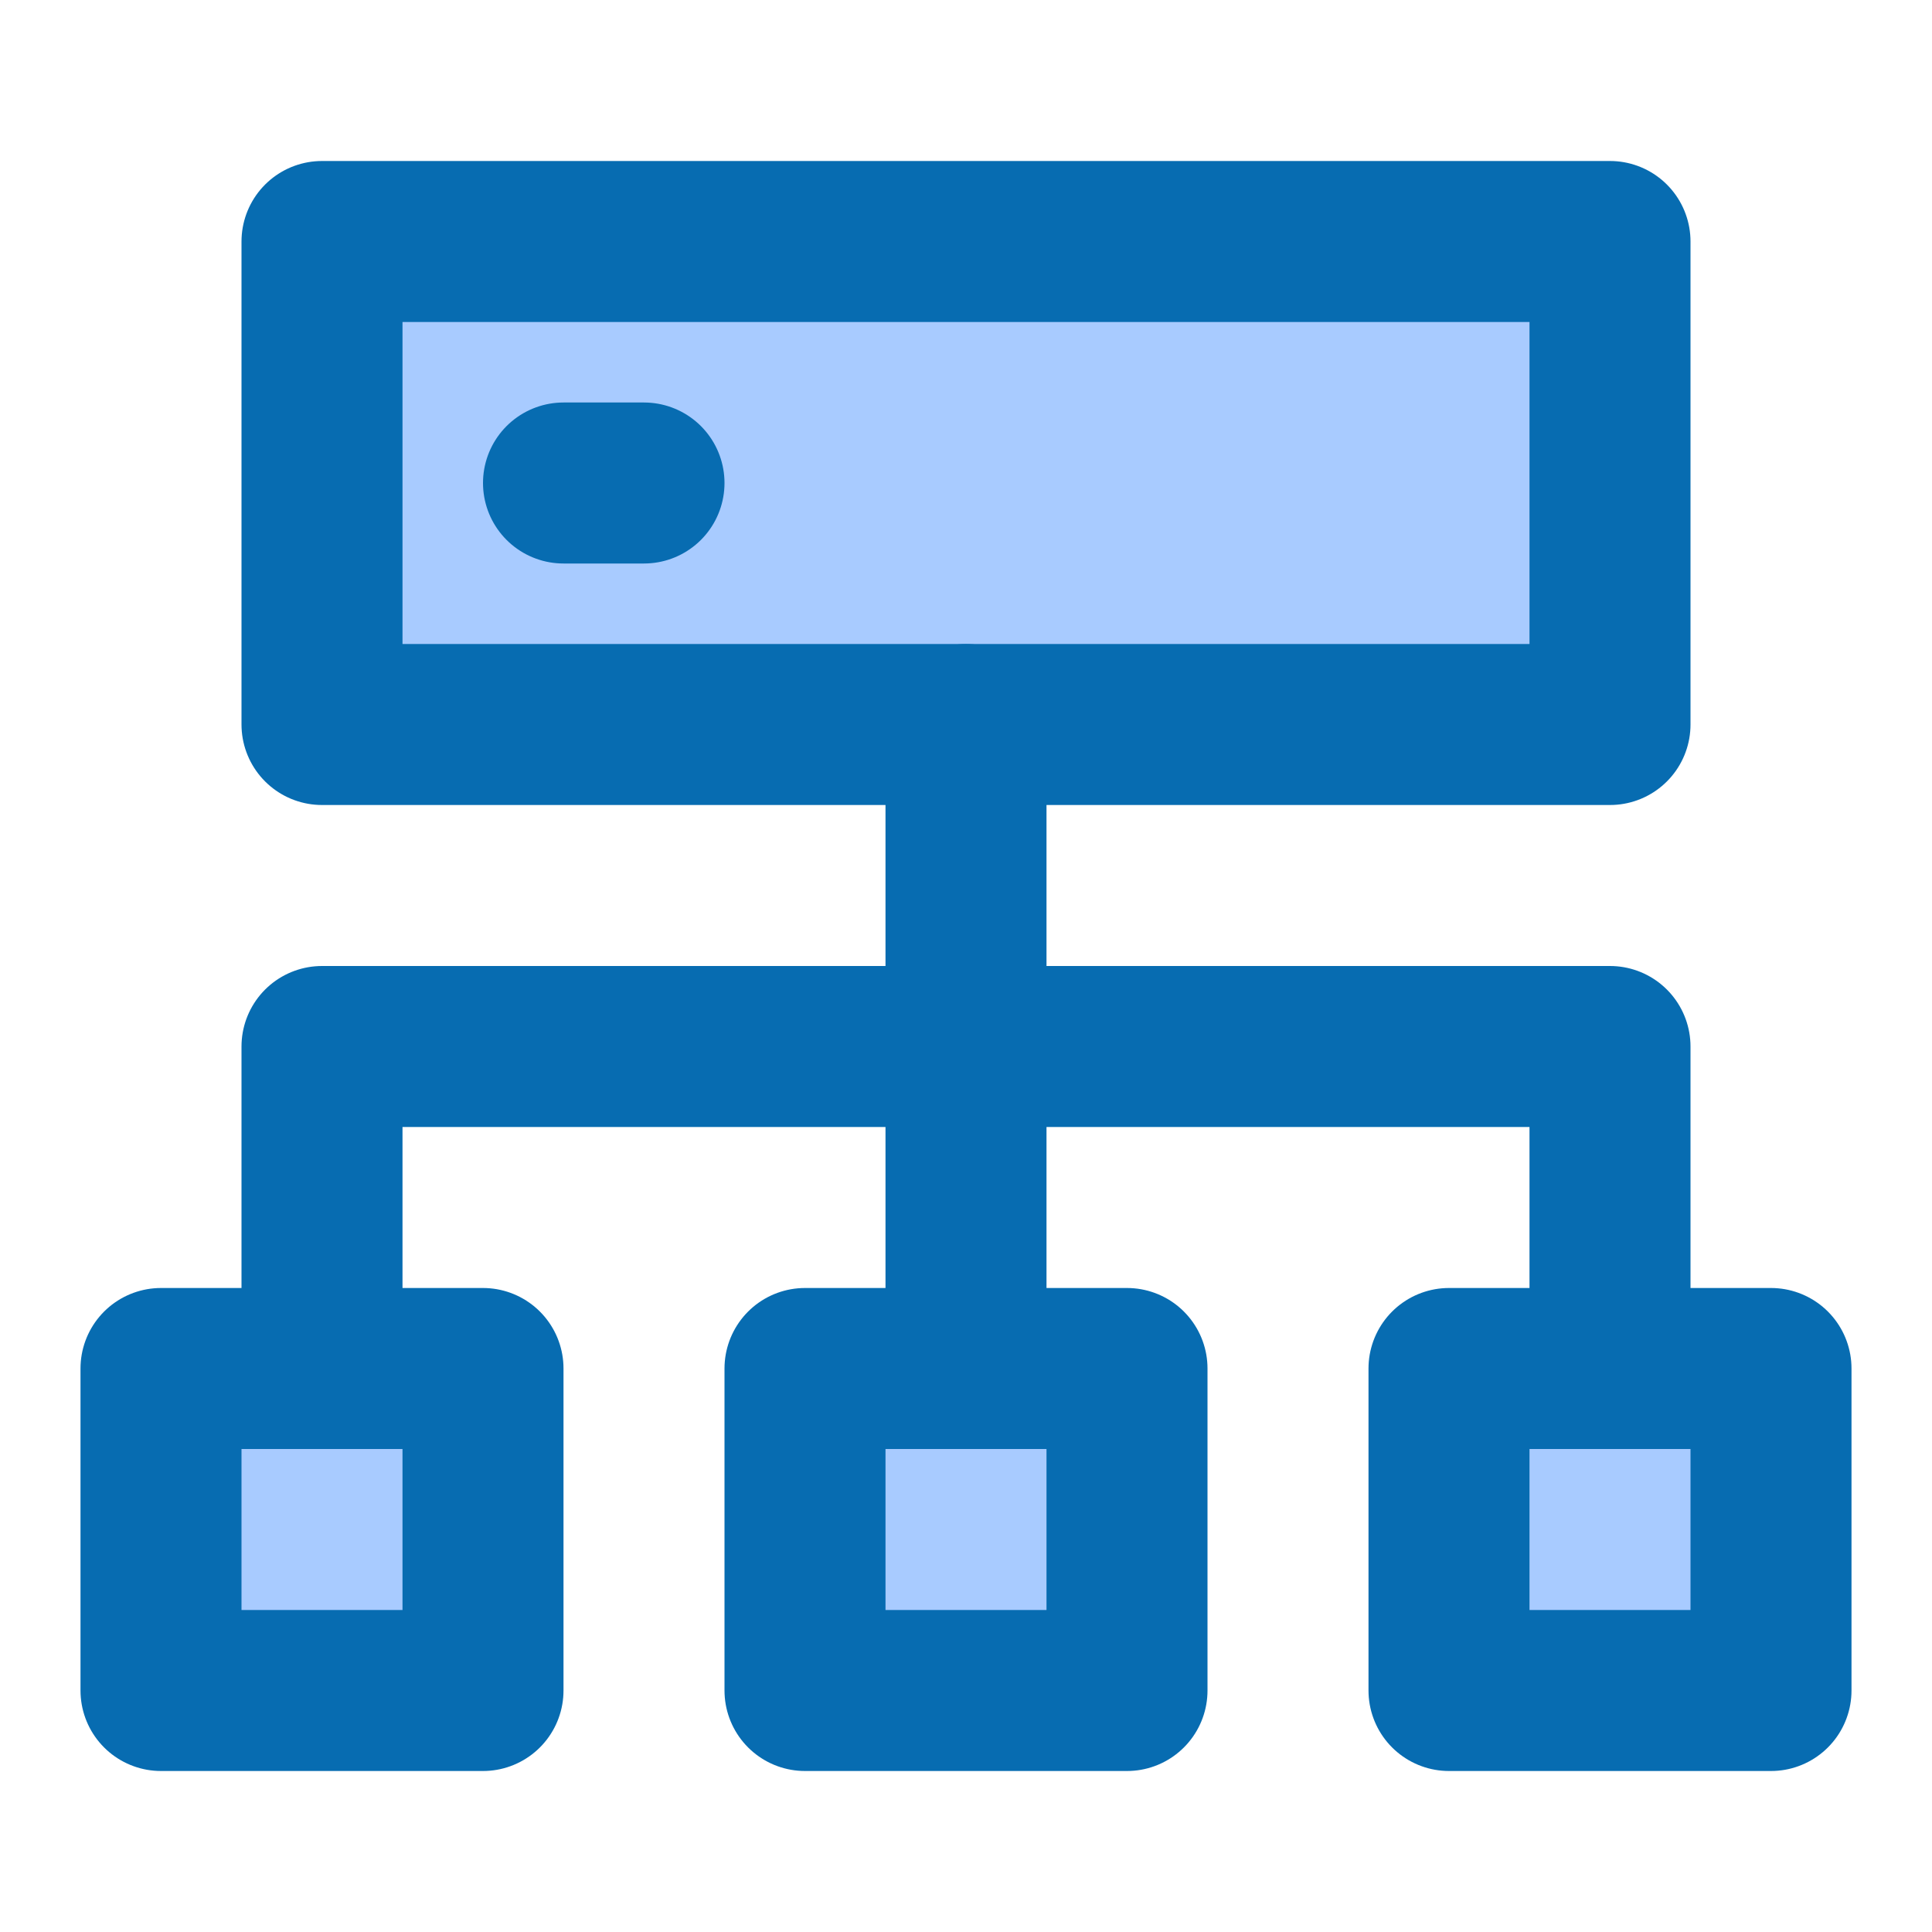 <?xml version="1.0" encoding="UTF-8"?><svg width="48" height="48" viewBox="0 0 48 48" fill="none" xmlns="http://www.w3.org/2000/svg"><rect x="4" y="34" width="8" height="8" fill="#a8cbff" stroke="#076cb1" stroke-width="4" stroke-linecap="round" stroke-linejoin="round"/><rect x="8" y="6" width="32" height="12" fill="#a8cbff" stroke="#076cb1" stroke-width="4" stroke-linecap="round" stroke-linejoin="round"/><path d="M24 34V18" stroke="#076cb1" stroke-width="4" stroke-linecap="round" stroke-linejoin="round"/><path d="M8 34V26H40V34" stroke="#076cb1" stroke-width="4" stroke-linecap="round" stroke-linejoin="round"/><rect x="36" y="34" width="8" height="8" fill="#a8cbff" stroke="#076cb1" stroke-width="4" stroke-linecap="round" stroke-linejoin="round"/><rect x="20" y="34" width="8" height="8" fill="#a8cbff" stroke="#076cb1" stroke-width="4" stroke-linecap="round" stroke-linejoin="round"/><path d="M14 12H16" stroke="#076cb1" stroke-width="4" stroke-linecap="round" stroke-linejoin="round"/></svg>